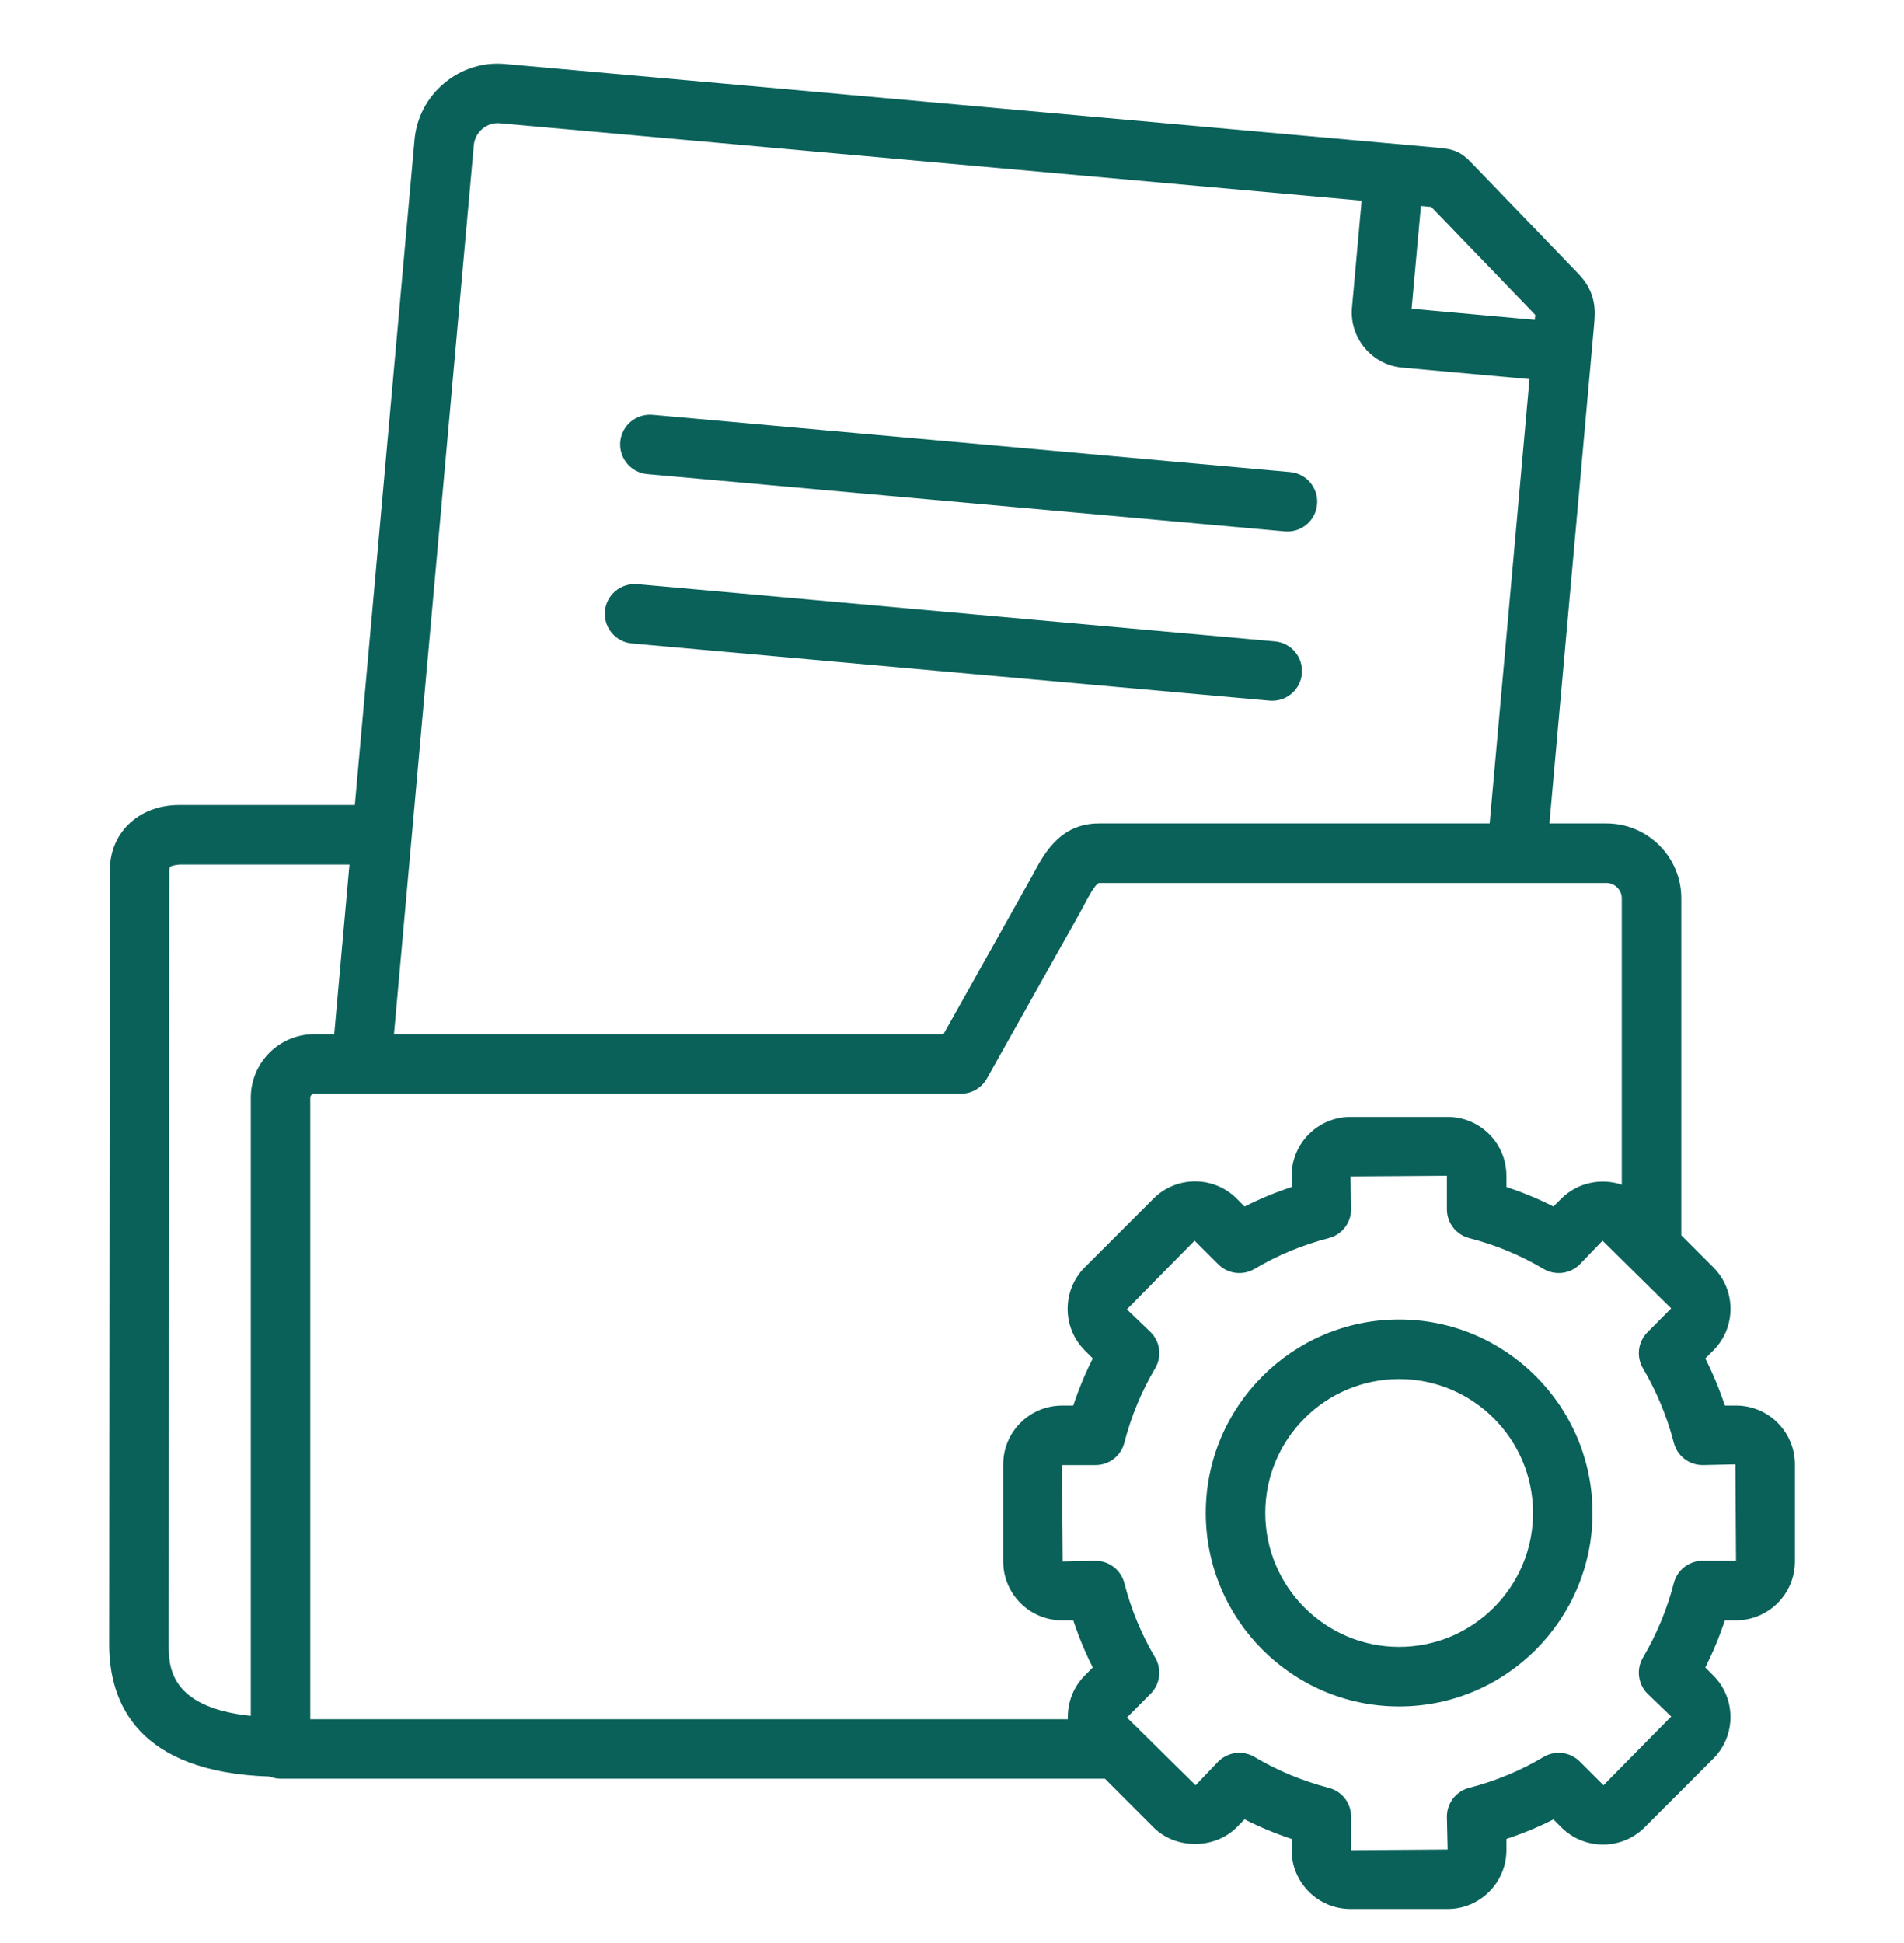 <?xml version="1.0" encoding="UTF-8"?>
<svg xmlns="http://www.w3.org/2000/svg" width="50" height="51" viewBox="0 0 50 51" fill="none">
  <g clip-path="url(#clip0_12397_12840)">
    <path d="M45.589 36.893H45.296C45.156 36.47 44.984 36.057 44.783 35.657L44.992 35.448C45.283 35.156 45.444 34.769 45.444 34.355C45.444 33.942 45.283 33.555 44.992 33.264L44.152 32.424V23.578C44.152 22.495 43.27 21.614 42.186 21.614H40.688L41.862 8.52C41.891 8.19 41.935 7.69 41.454 7.191L38.649 4.281C38.363 3.979 38.17 3.913 37.773 3.878L36.678 3.78C36.677 3.78 36.677 3.78 36.676 3.78C36.675 3.78 36.675 3.78 36.674 3.78L13.273 1.68C12.691 1.623 12.119 1.804 11.667 2.182C11.214 2.559 10.937 3.09 10.885 3.674L9.318 21.131H4.71C4.707 21.131 4.704 21.131 4.7 21.131C4.174 21.131 3.701 21.314 3.367 21.646C3.051 21.961 2.884 22.378 2.884 22.854L2.867 43.162C2.867 44.701 3.617 46.52 7.084 46.631C7.172 46.666 7.266 46.688 7.367 46.688H29.016L30.292 47.965C30.873 48.546 31.893 48.545 32.474 47.965L32.683 47.755C33.081 47.956 33.494 48.128 33.919 48.268V48.564C33.919 49.415 34.612 50.108 35.465 50.108H38.015C38.866 50.108 39.559 49.415 39.559 48.564V48.268C39.984 48.128 40.398 47.957 40.794 47.756L41.005 47.968C41.61 48.566 42.589 48.565 43.188 47.965L44.992 46.161C45.283 45.87 45.443 45.482 45.443 45.069C45.443 44.656 45.283 44.269 44.994 43.98L44.783 43.768C44.984 43.367 45.156 42.954 45.296 42.531H45.589C46.441 42.531 47.135 41.838 47.135 40.987V38.437C47.135 37.586 46.441 36.893 45.589 36.893ZM42.589 23.578V31.096C42.052 30.916 41.434 31.034 41.002 31.46L40.794 31.668C40.398 31.468 39.985 31.297 39.559 31.156V30.861C39.559 30.009 38.867 29.317 38.015 29.317H35.465C34.612 29.317 33.919 30.009 33.919 30.861V31.156C33.494 31.297 33.081 31.468 32.683 31.669L32.475 31.46C31.873 30.859 30.895 30.859 30.292 31.46L28.488 33.264C27.886 33.866 27.886 34.845 28.488 35.447L28.697 35.656C28.496 36.054 28.325 36.468 28.184 36.894H27.889C27.038 36.894 26.345 37.586 26.345 38.437V40.987C26.345 41.838 27.038 42.531 27.889 42.531H28.184C28.325 42.956 28.496 43.37 28.697 43.768L28.488 43.978C28.173 44.293 28.027 44.712 28.042 45.126H8.148V28.812C8.148 28.756 8.196 28.708 8.252 28.708H25.234C25.517 28.708 25.777 28.555 25.916 28.31L28.359 23.959L28.502 23.694C28.596 23.516 28.753 23.219 28.859 23.177H42.186C42.405 23.177 42.589 23.36 42.589 23.578ZM40.316 8.263C40.314 8.299 40.309 8.338 40.305 8.382L40.304 8.395L37.07 8.102L37.314 5.406L37.586 5.431L40.316 8.263ZM12.442 3.812C12.457 3.644 12.537 3.491 12.668 3.381C12.8 3.271 12.966 3.218 13.132 3.236L35.757 5.266L35.504 8.07C35.469 8.457 35.589 8.835 35.84 9.134C36.09 9.432 36.441 9.615 36.826 9.649L40.165 9.951L39.119 21.614H28.859C27.832 21.614 27.404 22.427 27.12 22.965L24.777 27.145H10.346L12.442 3.812ZM4.43 43.162L4.446 22.854C4.446 22.825 4.449 22.773 4.469 22.753C4.492 22.731 4.569 22.706 4.707 22.694H9.177L8.777 27.145H8.252C7.333 27.145 6.586 27.893 6.586 28.812V45.037C4.437 44.815 4.43 43.72 4.43 43.162ZM44.711 40.968C44.355 40.968 44.043 41.209 43.955 41.555C43.779 42.238 43.507 42.895 43.145 43.508C42.964 43.814 43.013 44.204 43.264 44.456L43.887 45.055L42.108 46.86L41.486 46.237C41.233 45.985 40.84 45.935 40.533 46.118C39.931 46.477 39.275 46.749 38.583 46.927C38.237 47.016 37.996 47.328 37.996 47.684L38.015 48.545L35.481 48.564V47.684C35.481 47.327 35.24 47.016 34.895 46.928C34.206 46.749 33.549 46.477 32.943 46.117C32.819 46.044 32.682 46.008 32.545 46.008C32.343 46.008 32.143 46.087 31.992 46.237L31.397 46.86L29.933 45.416C29.901 45.376 29.866 45.342 29.826 45.31L29.594 45.081L30.217 44.456C30.468 44.203 30.517 43.812 30.334 43.506C29.975 42.902 29.703 42.245 29.526 41.555C29.437 41.21 29.126 40.968 28.769 40.968L27.908 40.987L27.889 38.456H28.769C29.126 38.456 29.437 38.215 29.526 37.869C29.703 37.18 29.975 36.523 30.335 35.915C30.517 35.609 30.468 35.217 30.215 34.965L29.593 34.369L31.37 32.565L31.993 33.187C32.245 33.439 32.636 33.489 32.944 33.307C33.549 32.947 34.206 32.675 34.895 32.497C35.24 32.408 35.481 32.097 35.481 31.741L35.465 30.879L37.996 30.861V31.741C37.996 32.097 38.238 32.408 38.583 32.498C39.275 32.675 39.931 32.948 40.533 33.306C40.841 33.489 41.233 33.439 41.486 33.187L42.083 32.565L42.798 33.27C42.815 33.288 42.832 33.304 42.85 33.321L43.886 34.343L43.264 34.968C43.013 35.22 42.964 35.61 43.145 35.916C43.506 36.529 43.779 37.187 43.955 37.869C44.044 38.215 44.355 38.456 44.712 38.456L45.573 38.437L45.589 40.968L44.711 40.968Z" fill="#0A615A"></path>
    <path d="M36.742 34.634C33.942 34.634 31.664 36.912 31.664 39.712C31.664 42.512 33.942 44.791 36.742 44.791C39.542 44.791 41.82 42.512 41.82 39.712C41.82 36.912 39.542 34.634 36.742 34.634ZM36.742 43.228C34.804 43.228 33.227 41.651 33.227 39.712C33.227 37.774 34.804 36.197 36.742 36.197C38.681 36.197 40.258 37.774 40.258 39.712C40.258 41.651 38.681 43.228 36.742 43.228Z" fill="#0A615A"></path>
    <path d="M16.997 12.444L33.74 13.947C33.764 13.948 33.787 13.95 33.811 13.95C34.211 13.95 34.551 13.644 34.588 13.238C34.627 12.809 34.31 12.429 33.88 12.39L17.136 10.887C16.705 10.851 16.327 11.166 16.288 11.595C16.25 12.025 16.567 12.405 16.997 12.444Z" fill="#0A615A"></path>
    <path d="M16.594 16.889L33.34 18.391C33.364 18.393 33.387 18.394 33.411 18.394C33.811 18.394 34.151 18.089 34.188 17.683C34.227 17.253 33.91 16.873 33.48 16.835L16.734 15.332C16.301 15.3 15.925 15.611 15.886 16.041C15.848 16.471 16.164 16.85 16.594 16.889Z" fill="#0A615A"></path>
  </g>
  <defs>
    <clipPath id="clip0_12397_12840">
      <rect width="50" height="50" fill="white" transform="translate(0 0.889)"></rect>
    </clipPath>
  </defs>
</svg>
